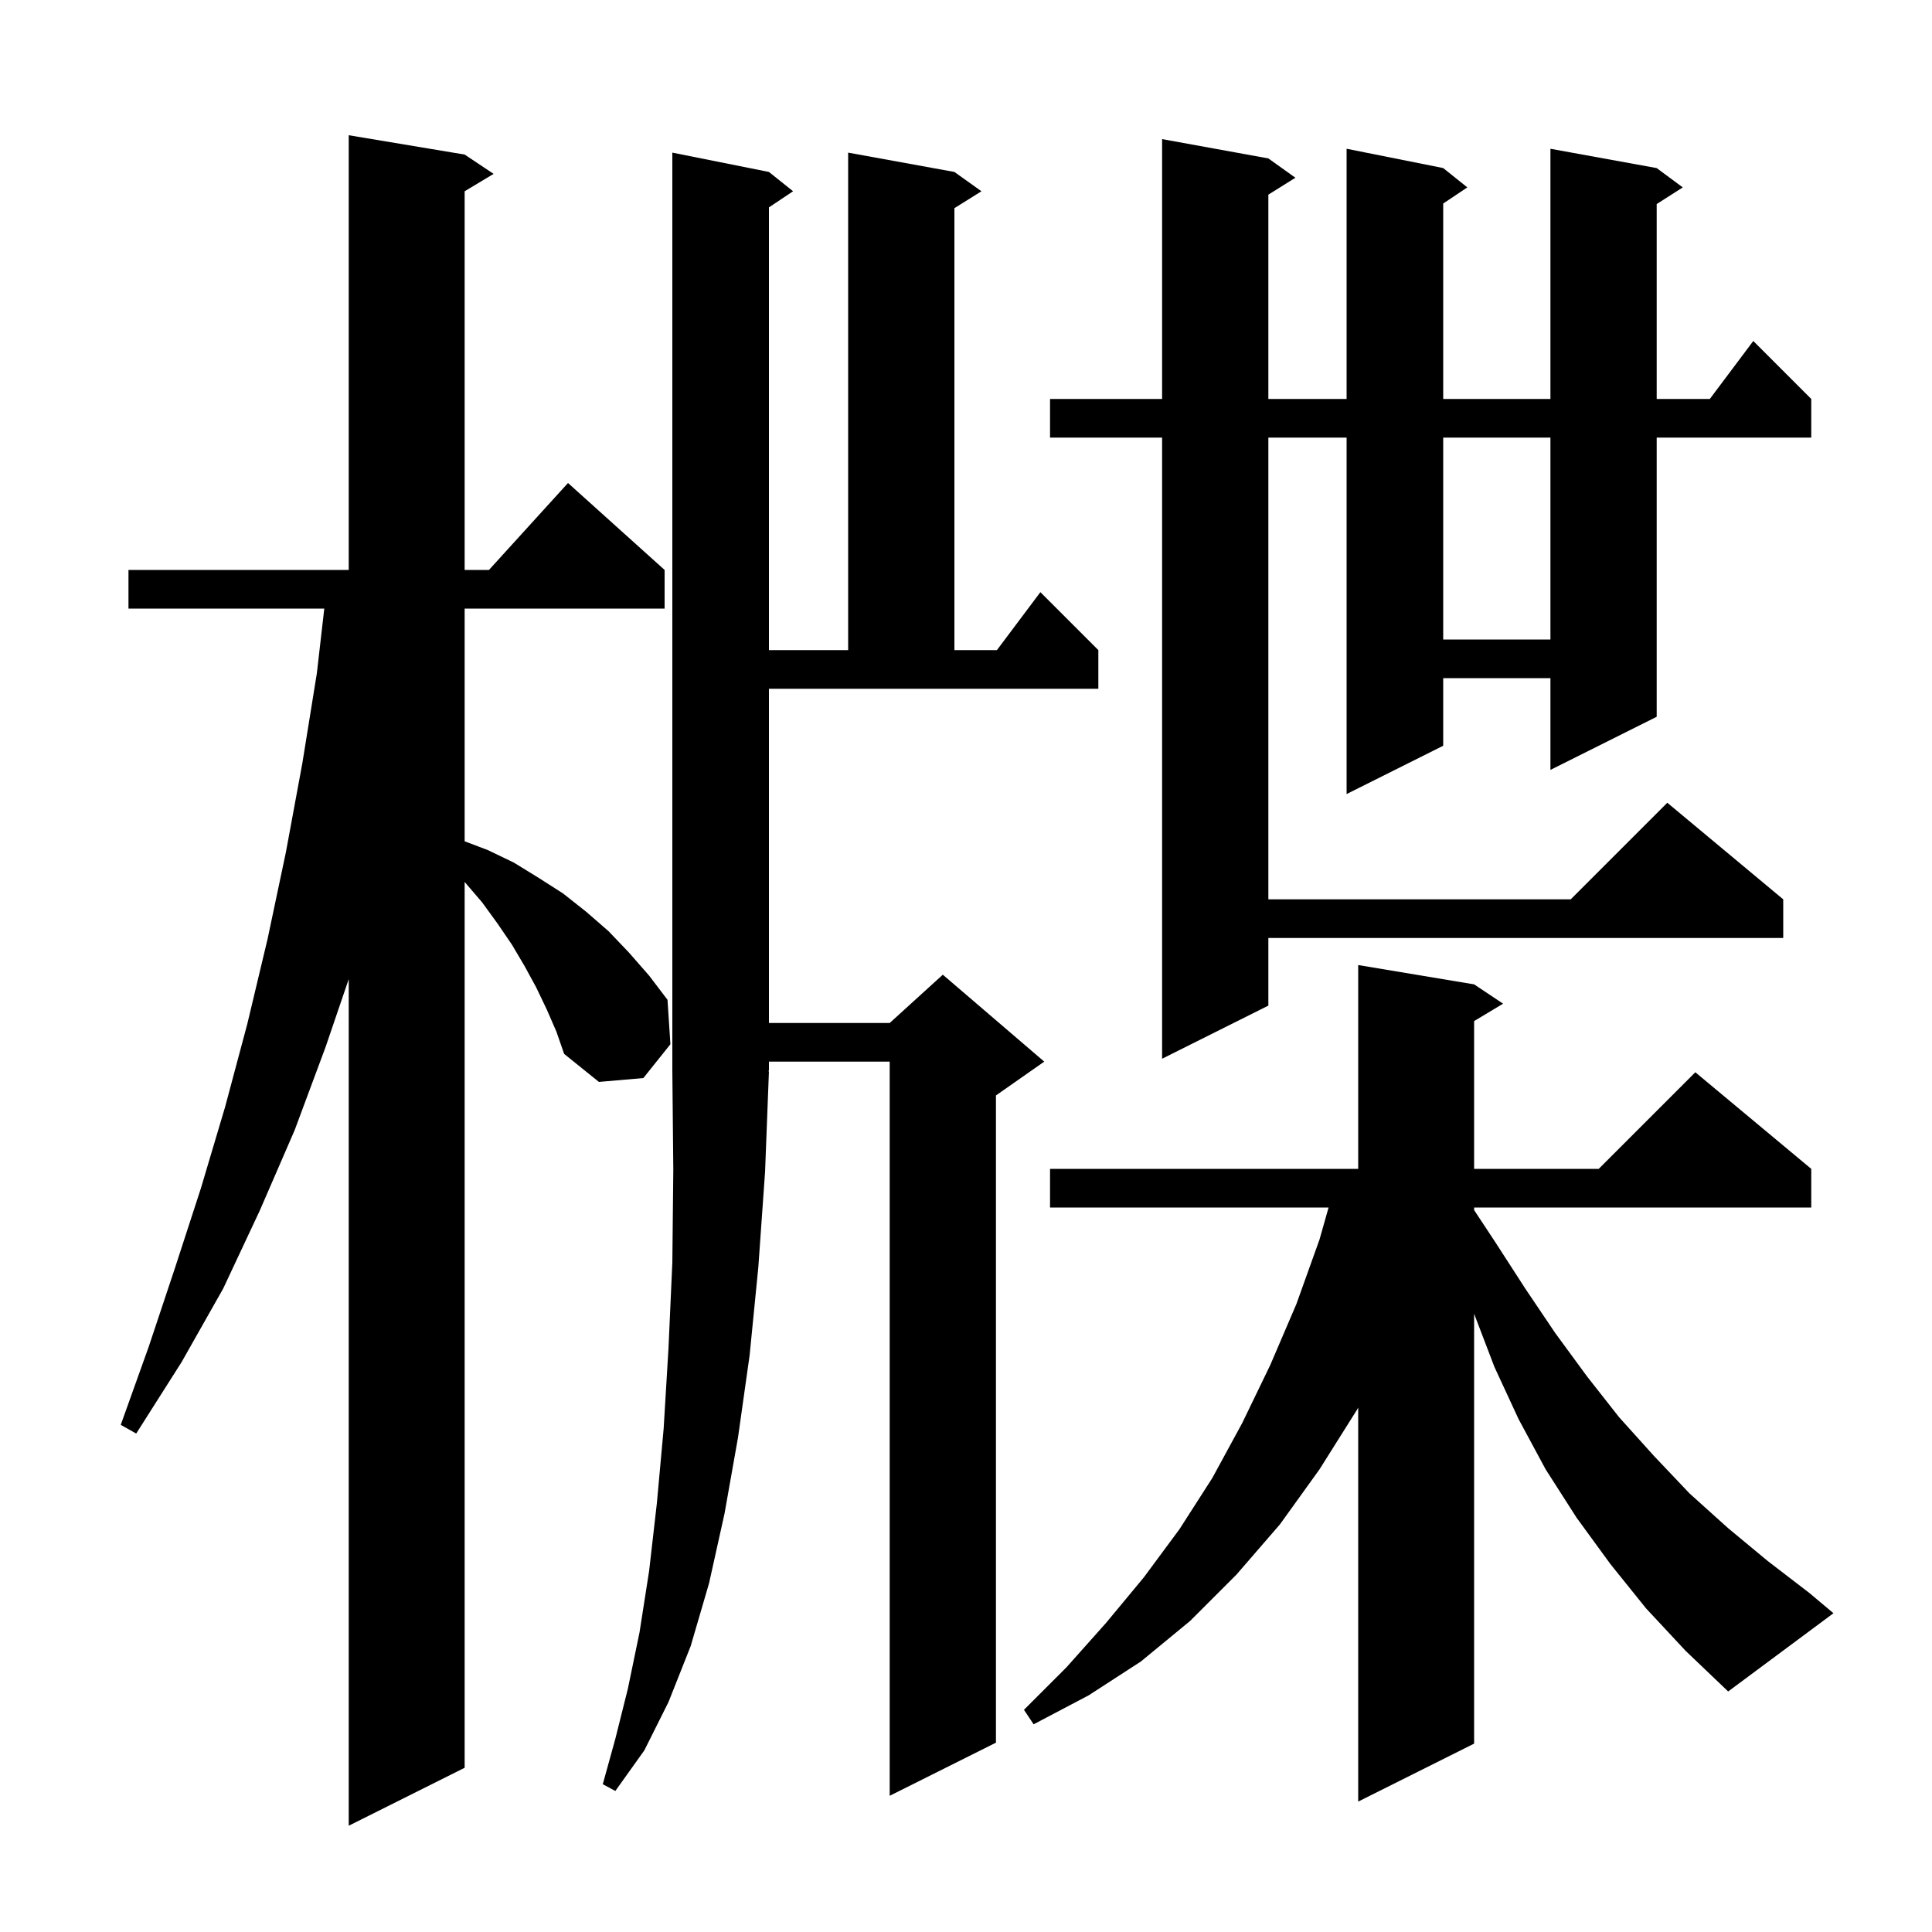 <svg xmlns="http://www.w3.org/2000/svg" xmlns:xlink="http://www.w3.org/1999/xlink" version="1.1" baseProfile="full" viewBox="0 0 200 200" width="200" height="200"><g fill="currentColor"><path d="M 56.6 104.5 L 55.5 102.2 L 54.3 100.0 L 53.0 97.8 L 51.5 95.6 L 49.9 93.4 L 48.1 91.3 L 48.1 183.0 L 36.1 189.0 L 36.1 101.36 L 33.7 108.4 L 30.5 117.0 L 26.9 125.3 L 23.1 133.4 L 18.8 141.0 L 14.1 148.4 L 12.5 147.5 L 15.4 139.4 L 18.1 131.3 L 20.8 123.0 L 23.3 114.6 L 25.6 106.0 L 27.7 97.2 L 29.6 88.2 L 31.3 79.0 L 32.8 69.7 L 33.57 63.0 L 13.3 63.0 L 13.3 59.0 L 36.1 59.0 L 36.1 14.0 L 48.1 16.0 L 51.1 18.0 L 48.1 19.8 L 48.1 59.0 L 50.618 59.0 L 58.8 50.0 L 68.8 59.0 L 68.8 63.0 L 48.1 63.0 L 48.1 87.09 L 50.5 88.0 L 53.2 89.3 L 55.8 90.9 L 58.3 92.5 L 60.7 94.4 L 63.0 96.4 L 65.1 98.6 L 67.2 101.0 L 69.1 103.5 L 69.4 108.1 L 66.6 111.6 L 62.0 112.0 L 58.4 109.1 L 57.6 106.8 Z M 170.4 166.5 L 166.7 161.9 L 163.2 157.1 L 160.0 152.1 L 157.2 146.9 L 154.7 141.5 L 152.6 136.0 L 152.6 180.5 L 140.6 186.5 L 140.6 145.711 L 140.5 145.9 L 136.6 152.1 L 132.5 157.8 L 128.0 163.0 L 123.2 167.8 L 118.1 172.0 L 112.7 175.5 L 107.0 178.5 L 106.0 177.0 L 110.4 172.6 L 114.5 168.0 L 118.4 163.3 L 122.1 158.3 L 125.5 153.0 L 128.6 147.3 L 131.5 141.3 L 134.2 135.0 L 136.6 128.3 L 137.534 125.0 L 108.7 125.0 L 108.7 121.0 L 140.6 121.0 L 140.6 99.9 L 152.6 101.9 L 155.6 103.9 L 152.6 105.7 L 152.6 121.0 L 165.5 121.0 L 175.5 111.0 L 187.5 121.0 L 187.5 125.0 L 152.6 125.0 L 152.6 125.267 L 154.8 128.6 L 157.9 133.4 L 161.0 138.0 L 164.3 142.5 L 167.6 146.7 L 171.2 150.7 L 174.9 154.6 L 178.9 158.2 L 183.0 161.6 L 187.3 164.9 L 189.8 167.0 L 178.9 175.1 L 174.5 170.9 Z M 79.6 17.8 L 82.1 19.8 L 79.6 21.467 L 79.6 67.3 L 87.8 67.3 L 87.8 15.8 L 98.8 17.8 L 101.6 19.8 L 98.8 21.55 L 98.8 67.3 L 103.2 67.3 L 107.7 61.3 L 113.7 67.3 L 113.7 71.3 L 79.6 71.3 L 79.6 105.9 L 92.1 105.9 L 97.6 100.9 L 108.1 109.9 L 103.1 113.4 L 103.1 180.4 L 92.1 185.9 L 92.1 109.9 L 79.6 109.9 L 79.6 110.8 L 79.534 110.899 L 79.6 110.9 L 79.2 121.3 L 78.5 131.2 L 77.6 140.3 L 76.4 148.8 L 75.0 156.7 L 73.4 163.9 L 71.5 170.4 L 69.2 176.2 L 66.7 181.2 L 63.7 185.4 L 62.4 184.7 L 63.7 180.0 L 65.0 174.8 L 66.2 169.0 L 67.2 162.6 L 68.0 155.6 L 68.7 147.9 L 69.2 139.6 L 69.6 130.7 L 69.7 121.1 L 69.6 110.8 L 69.6 15.8 Z M 131.3 16.4 L 134.1 18.4 L 131.3 20.15 L 131.3 41.3 L 139.4 41.3 L 139.4 15.4 L 149.4 17.4 L 151.9 19.4 L 149.4 21.067 L 149.4 41.3 L 160.5 41.3 L 160.5 15.4 L 171.5 17.4 L 174.2 19.4 L 171.5 21.123 L 171.5 41.3 L 177.0 41.3 L 181.5 35.3 L 187.5 41.3 L 187.5 45.3 L 171.5 45.3 L 171.5 74.2 L 160.5 79.7 L 160.5 70.2 L 149.4 70.2 L 149.4 77.2 L 139.4 82.2 L 139.4 45.3 L 131.3 45.3 L 131.3 93.1 L 162.6 93.1 L 172.6 83.1 L 184.6 93.1 L 184.6 97.1 L 131.3 97.1 L 131.3 104.1 L 120.3 109.6 L 120.3 45.3 L 108.7 45.3 L 108.7 41.3 L 120.3 41.3 L 120.3 14.4 Z M 149.4 45.3 L 149.4 66.2 L 160.5 66.2 L 160.5 45.3 Z "/></g></svg>